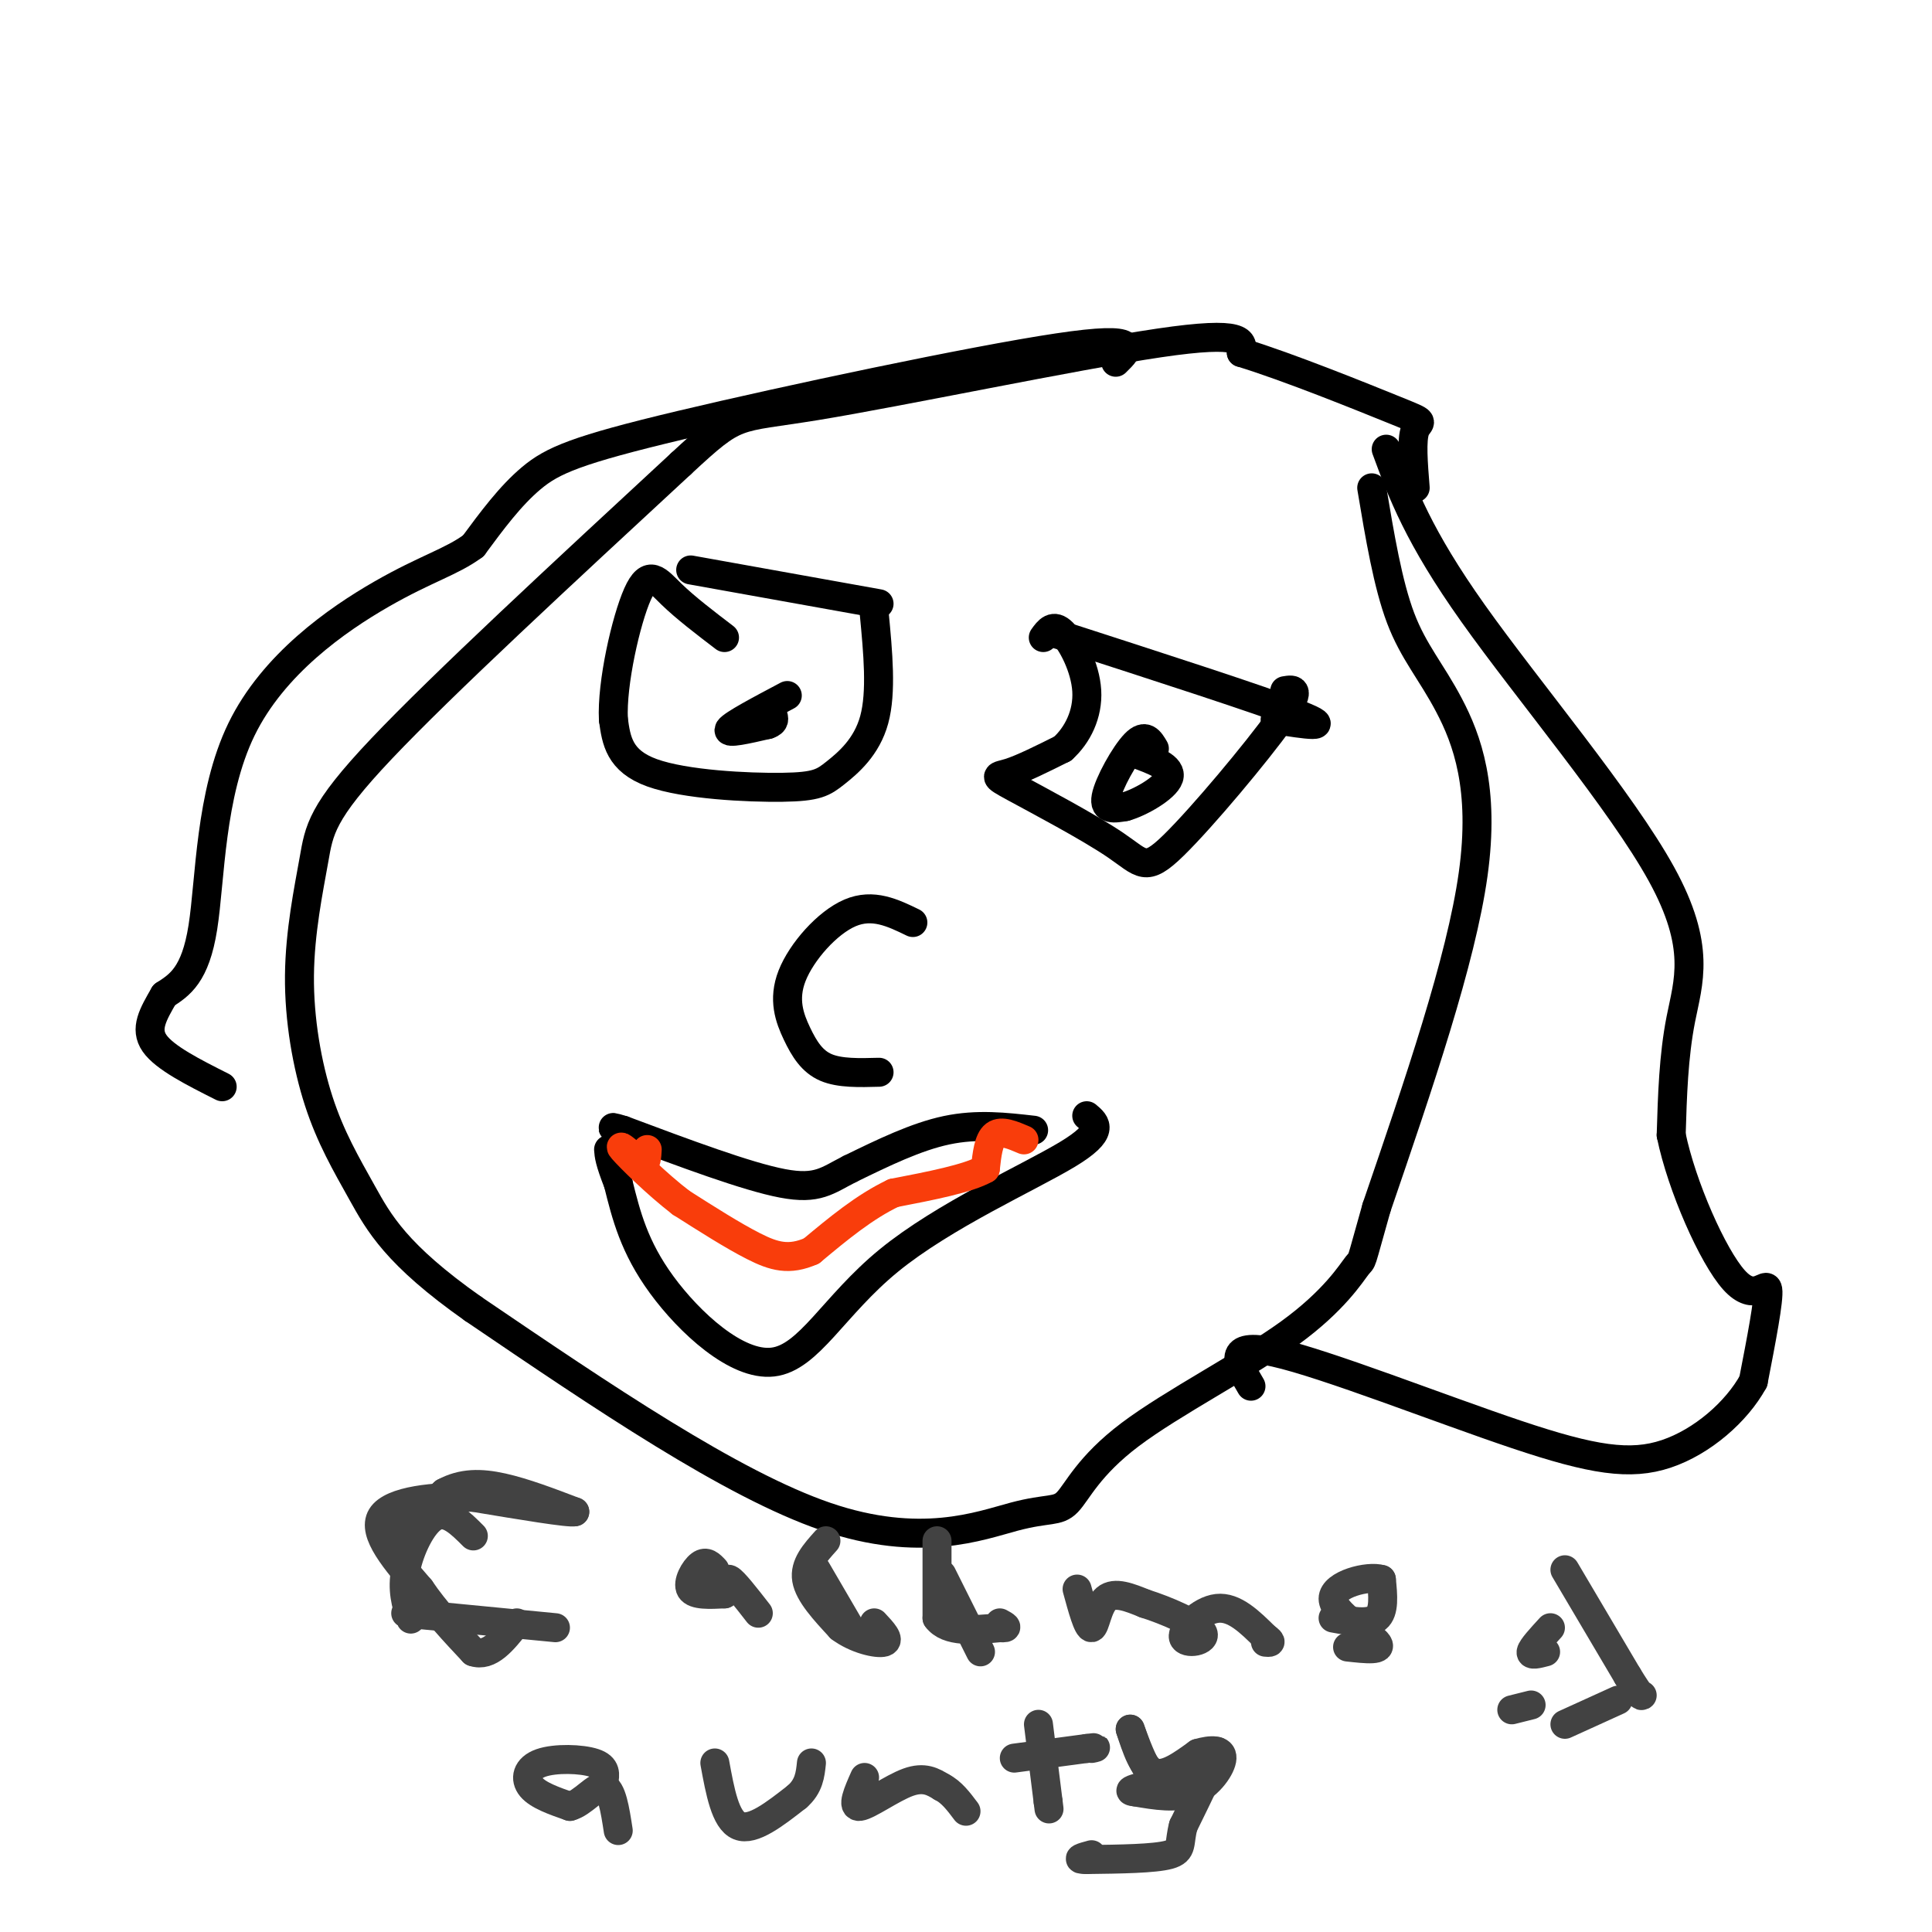 <svg viewBox='0 0 400 400' version='1.1' xmlns='http://www.w3.org/2000/svg' xmlns:xlink='http://www.w3.org/1999/xlink'><g fill='none' stroke='#000000' stroke-width='6' stroke-linecap='round' stroke-linejoin='round'><path d='M284,101c1.673,10.006 3.345,20.012 6,27c2.655,6.988 6.292,10.958 10,18c3.708,7.042 7.488,17.155 5,35c-2.488,17.845 -11.244,43.423 -20,69'/><path d='M285,250c-3.636,12.824 -2.725,10.384 -4,12c-1.275,1.616 -4.736,7.288 -14,14c-9.264,6.712 -24.330,14.464 -33,21c-8.670,6.536 -10.942,11.855 -13,14c-2.058,2.145 -3.900,1.116 -11,3c-7.100,1.884 -19.457,6.681 -39,0c-19.543,-6.681 -46.271,-24.841 -73,-43'/><path d='M98,271c-16.033,-11.266 -19.614,-17.931 -23,-24c-3.386,-6.069 -6.576,-11.540 -9,-19c-2.424,-7.460 -4.083,-16.907 -4,-26c0.083,-9.093 1.907,-17.833 3,-24c1.093,-6.167 1.455,-9.762 14,-23c12.545,-13.238 37.272,-36.119 62,-59'/><path d='M141,96c11.905,-11.048 10.667,-9.167 28,-12c17.333,-2.833 53.238,-10.381 71,-13c17.762,-2.619 17.381,-0.310 17,2'/><path d='M257,73c9.631,2.929 25.208,9.250 32,12c6.792,2.750 4.798,1.929 4,4c-0.798,2.071 -0.399,7.036 0,12'/><path d='M287,93c3.327,9.012 6.655,18.024 18,34c11.345,15.976 30.708,38.917 39,54c8.292,15.083 5.512,22.310 4,30c-1.512,7.690 -1.756,15.845 -2,24'/><path d='M346,235c2.179,10.607 8.625,25.125 13,30c4.375,4.875 6.679,0.107 7,2c0.321,1.893 -1.339,10.446 -3,19'/><path d='M363,286c-3.443,6.285 -10.552,12.499 -18,15c-7.448,2.501 -15.236,1.289 -31,-4c-15.764,-5.289 -39.504,-14.654 -50,-17c-10.496,-2.346 -7.748,2.327 -5,7'/><path d='M231,75c2.899,-2.833 5.798,-5.667 -12,-3c-17.798,2.667 -56.292,10.833 -78,16c-21.708,5.167 -26.631,7.333 -31,11c-4.369,3.667 -8.185,8.833 -12,14'/><path d='M98,113c-4.504,3.343 -9.764,4.700 -19,10c-9.236,5.300 -22.448,14.542 -29,28c-6.552,13.458 -6.443,31.131 -8,41c-1.557,9.869 -4.778,11.935 -8,14'/><path d='M34,206c-2.311,4.000 -4.089,7.000 -2,10c2.089,3.000 8.044,6.000 14,9'/><path d='M143,118c0.000,0.000 39.000,7.000 39,7'/><path d='M218,131c21.667,7.000 43.333,14.000 51,17c7.667,3.000 1.333,2.000 -5,1'/><path d='M266,143c1.868,-0.315 3.737,-0.631 -1,6c-4.737,6.631 -16.079,20.208 -22,26c-5.921,5.792 -6.422,3.800 -12,0c-5.578,-3.800 -16.232,-9.408 -21,-12c-4.768,-2.592 -3.648,-2.169 -1,-3c2.648,-0.831 6.824,-2.915 11,-5'/><path d='M220,155c3.083,-2.762 5.292,-7.167 5,-12c-0.292,-4.833 -3.083,-10.095 -5,-12c-1.917,-1.905 -2.958,-0.452 -4,1'/><path d='M239,155c-0.933,-1.600 -1.867,-3.200 -4,-1c-2.133,2.200 -5.467,8.200 -6,11c-0.533,2.800 1.733,2.400 4,2'/><path d='M233,167c2.933,-0.800 8.267,-3.800 9,-6c0.733,-2.200 -3.133,-3.600 -7,-5'/><path d='M181,127c0.775,8.150 1.550,16.300 0,22c-1.550,5.700 -5.426,8.951 -8,11c-2.574,2.049 -3.847,2.898 -11,3c-7.153,0.102 -20.187,-0.542 -27,-3c-6.813,-2.458 -7.407,-6.729 -8,-11'/><path d='M127,149c-0.393,-7.476 2.625,-20.667 5,-26c2.375,-5.333 4.107,-2.810 7,0c2.893,2.810 6.946,5.905 11,9'/><path d='M163,144c-5.667,3.000 -11.333,6.000 -12,7c-0.667,1.000 3.667,0.000 8,-1'/><path d='M159,150c1.500,-0.500 1.250,-1.250 1,-2'/><path d='M189,191c-4.136,-2.008 -8.271,-4.016 -13,-2c-4.729,2.016 -10.051,8.056 -12,13c-1.949,4.944 -0.525,8.793 1,12c1.525,3.207 3.150,5.774 6,7c2.850,1.226 6.925,1.113 11,1'/><path d='M225,231c1.941,1.620 3.882,3.241 -4,8c-7.882,4.759 -25.587,12.657 -37,22c-11.413,9.343 -16.534,20.131 -24,21c-7.466,0.869 -17.276,-8.180 -23,-16c-5.724,-7.820 -7.362,-14.410 -9,-21'/><path d='M128,245c-1.833,-4.667 -1.917,-5.833 -2,-7'/><path d='M214,234c-5.833,-0.667 -11.667,-1.333 -18,0c-6.333,1.333 -13.167,4.667 -20,8'/><path d='M176,242c-4.756,2.400 -6.644,4.400 -14,3c-7.356,-1.400 -20.178,-6.200 -33,-11'/><path d='M129,234c-4.833,-1.500 -0.417,0.250 4,2'/></g>
<g fill='none' stroke='#F93D0B' stroke-width='6' stroke-linecap='round' stroke-linejoin='round'><path d='M212,236c-2.333,-1.000 -4.667,-2.000 -6,-1c-1.333,1.000 -1.667,4.000 -2,7'/><path d='M204,242c-3.500,2.000 -11.250,3.500 -19,5'/><path d='M185,247c-6.000,2.833 -11.500,7.417 -17,12'/><path d='M168,259c-4.644,2.044 -7.756,1.156 -12,-1c-4.244,-2.156 -9.622,-5.578 -15,-9'/><path d='M141,249c-5.178,-3.978 -10.622,-9.422 -12,-11c-1.378,-1.578 1.311,0.711 4,3'/><path d='M133,241c0.833,0.000 0.917,-1.500 1,-3'/></g>
<g fill='none' stroke='#424242' stroke-width='6' stroke-linecap='round' stroke-linejoin='round'><path d='M98,318c-2.689,-2.689 -5.378,-5.378 -8,-4c-2.622,1.378 -5.178,6.822 -6,11c-0.822,4.178 0.089,7.089 1,10'/><path d='M85,335c0.167,1.000 0.083,-1.500 0,-4'/><path d='M84,334c0.000,0.000 31.000,3.000 31,3'/><path d='M148,325c-0.889,-0.956 -1.778,-1.911 -3,-1c-1.222,0.911 -2.778,3.689 -2,5c0.778,1.311 3.889,1.156 7,1'/><path d='M150,330c1.044,-0.822 0.156,-3.378 1,-3c0.844,0.378 3.422,3.689 6,7'/><path d='M169,325c0.000,0.000 7.000,12.000 7,12'/><path d='M195,326c0.000,0.000 8.000,16.000 8,16'/><path d='M223,329c1.111,4.067 2.222,8.133 3,8c0.778,-0.133 1.222,-4.467 3,-6c1.778,-1.533 4.889,-0.267 8,1'/><path d='M237,332c4.278,1.338 10.971,4.183 12,6c1.029,1.817 -3.608,2.604 -4,1c-0.392,-1.604 3.459,-5.601 7,-6c3.541,-0.399 6.770,2.801 10,6'/><path d='M262,339c1.667,1.167 0.833,1.083 0,1'/><path d='M276,335c3.667,0.667 7.333,1.333 9,0c1.667,-1.333 1.333,-4.667 1,-8'/><path d='M286,327c-2.714,-0.857 -10.000,1.000 -10,4c0.000,3.000 7.286,7.143 9,9c1.714,1.857 -2.143,1.429 -6,1'/><path d='M125,369c0.292,-1.565 0.583,-3.131 -2,-4c-2.583,-0.869 -8.042,-1.042 -11,0c-2.958,1.042 -3.417,3.298 -2,5c1.417,1.702 4.708,2.851 8,4'/><path d='M118,374c2.667,-0.667 5.333,-4.333 7,-4c1.667,0.333 2.333,4.667 3,9'/><path d='M148,365c1.083,5.917 2.167,11.833 5,13c2.833,1.167 7.417,-2.417 12,-6'/><path d='M165,372c2.500,-2.167 2.750,-4.583 3,-7'/><path d='M179,368c-1.378,3.111 -2.756,6.222 -1,6c1.756,-0.222 6.644,-3.778 10,-5c3.356,-1.222 5.178,-0.111 7,1'/><path d='M195,370c2.000,1.000 3.500,3.000 5,5'/><path d='M215,357c0.000,0.000 2.000,16.000 2,16'/><path d='M217,373c0.333,2.667 0.167,1.333 0,0'/><path d='M210,364c0.000,0.000 15.000,-2.000 15,-2'/><path d='M225,362c2.667,-0.333 1.833,-0.167 1,0'/><path d='M234,358c1.333,4.083 2.667,8.167 5,9c2.333,0.833 5.667,-1.583 9,-4'/><path d='M248,363c2.738,-0.810 5.083,-0.833 5,1c-0.083,1.833 -2.595,5.524 -6,7c-3.405,1.476 -7.702,0.738 -12,0'/><path d='M235,371c-1.833,-0.167 -0.417,-0.583 1,-1'/><path d='M234,358c1.244,3.400 2.489,6.800 4,9c1.511,2.200 3.289,3.200 5,3c1.711,-0.200 3.356,-1.600 5,-3'/><path d='M248,367c1.978,-2.022 4.422,-5.578 4,-4c-0.422,1.578 -3.711,8.289 -7,15'/><path d='M245,378c-1.000,3.622 0.000,5.178 -3,6c-3.000,0.822 -10.000,0.911 -17,1'/><path d='M225,385c-2.667,0.000 -0.833,-0.500 1,-1'/><path d='M81,319c0.000,0.000 11.000,-10.000 11,-10'/><path d='M92,309c3.711,-2.000 7.489,-2.000 12,-1c4.511,1.000 9.756,3.000 15,5'/><path d='M119,313c-1.000,0.333 -11.000,-1.333 -21,-3'/><path d='M98,310c-7.844,-0.244 -16.956,0.644 -19,4c-2.044,3.356 2.978,9.178 8,15'/><path d='M87,329c3.167,4.667 7.083,8.833 11,13'/><path d='M98,342c3.333,1.167 6.167,-2.417 9,-6'/><path d='M171,319c-2.250,2.500 -4.500,5.000 -4,8c0.500,3.000 3.750,6.500 7,10'/><path d='M174,337c3.178,2.400 7.622,3.400 9,3c1.378,-0.400 -0.311,-2.200 -2,-4'/><path d='M194,319c0.000,0.000 0.000,16.000 0,16'/><path d='M194,335c2.167,3.000 7.583,2.500 13,2'/><path d='M207,337c2.167,0.167 1.083,-0.417 0,-1'/><path d='M321,337c-1.917,2.083 -3.833,4.167 -4,5c-0.167,0.833 1.417,0.417 3,0'/><path d='M313,354c0.000,0.000 4.000,-1.000 4,-1'/><path d='M324,325c0.000,0.000 13.000,22.000 13,22'/><path d='M337,347c2.667,4.333 2.833,4.167 3,4'/><path d='M335,352c0.000,0.000 -11.000,5.000 -11,5'/></g>
</svg>